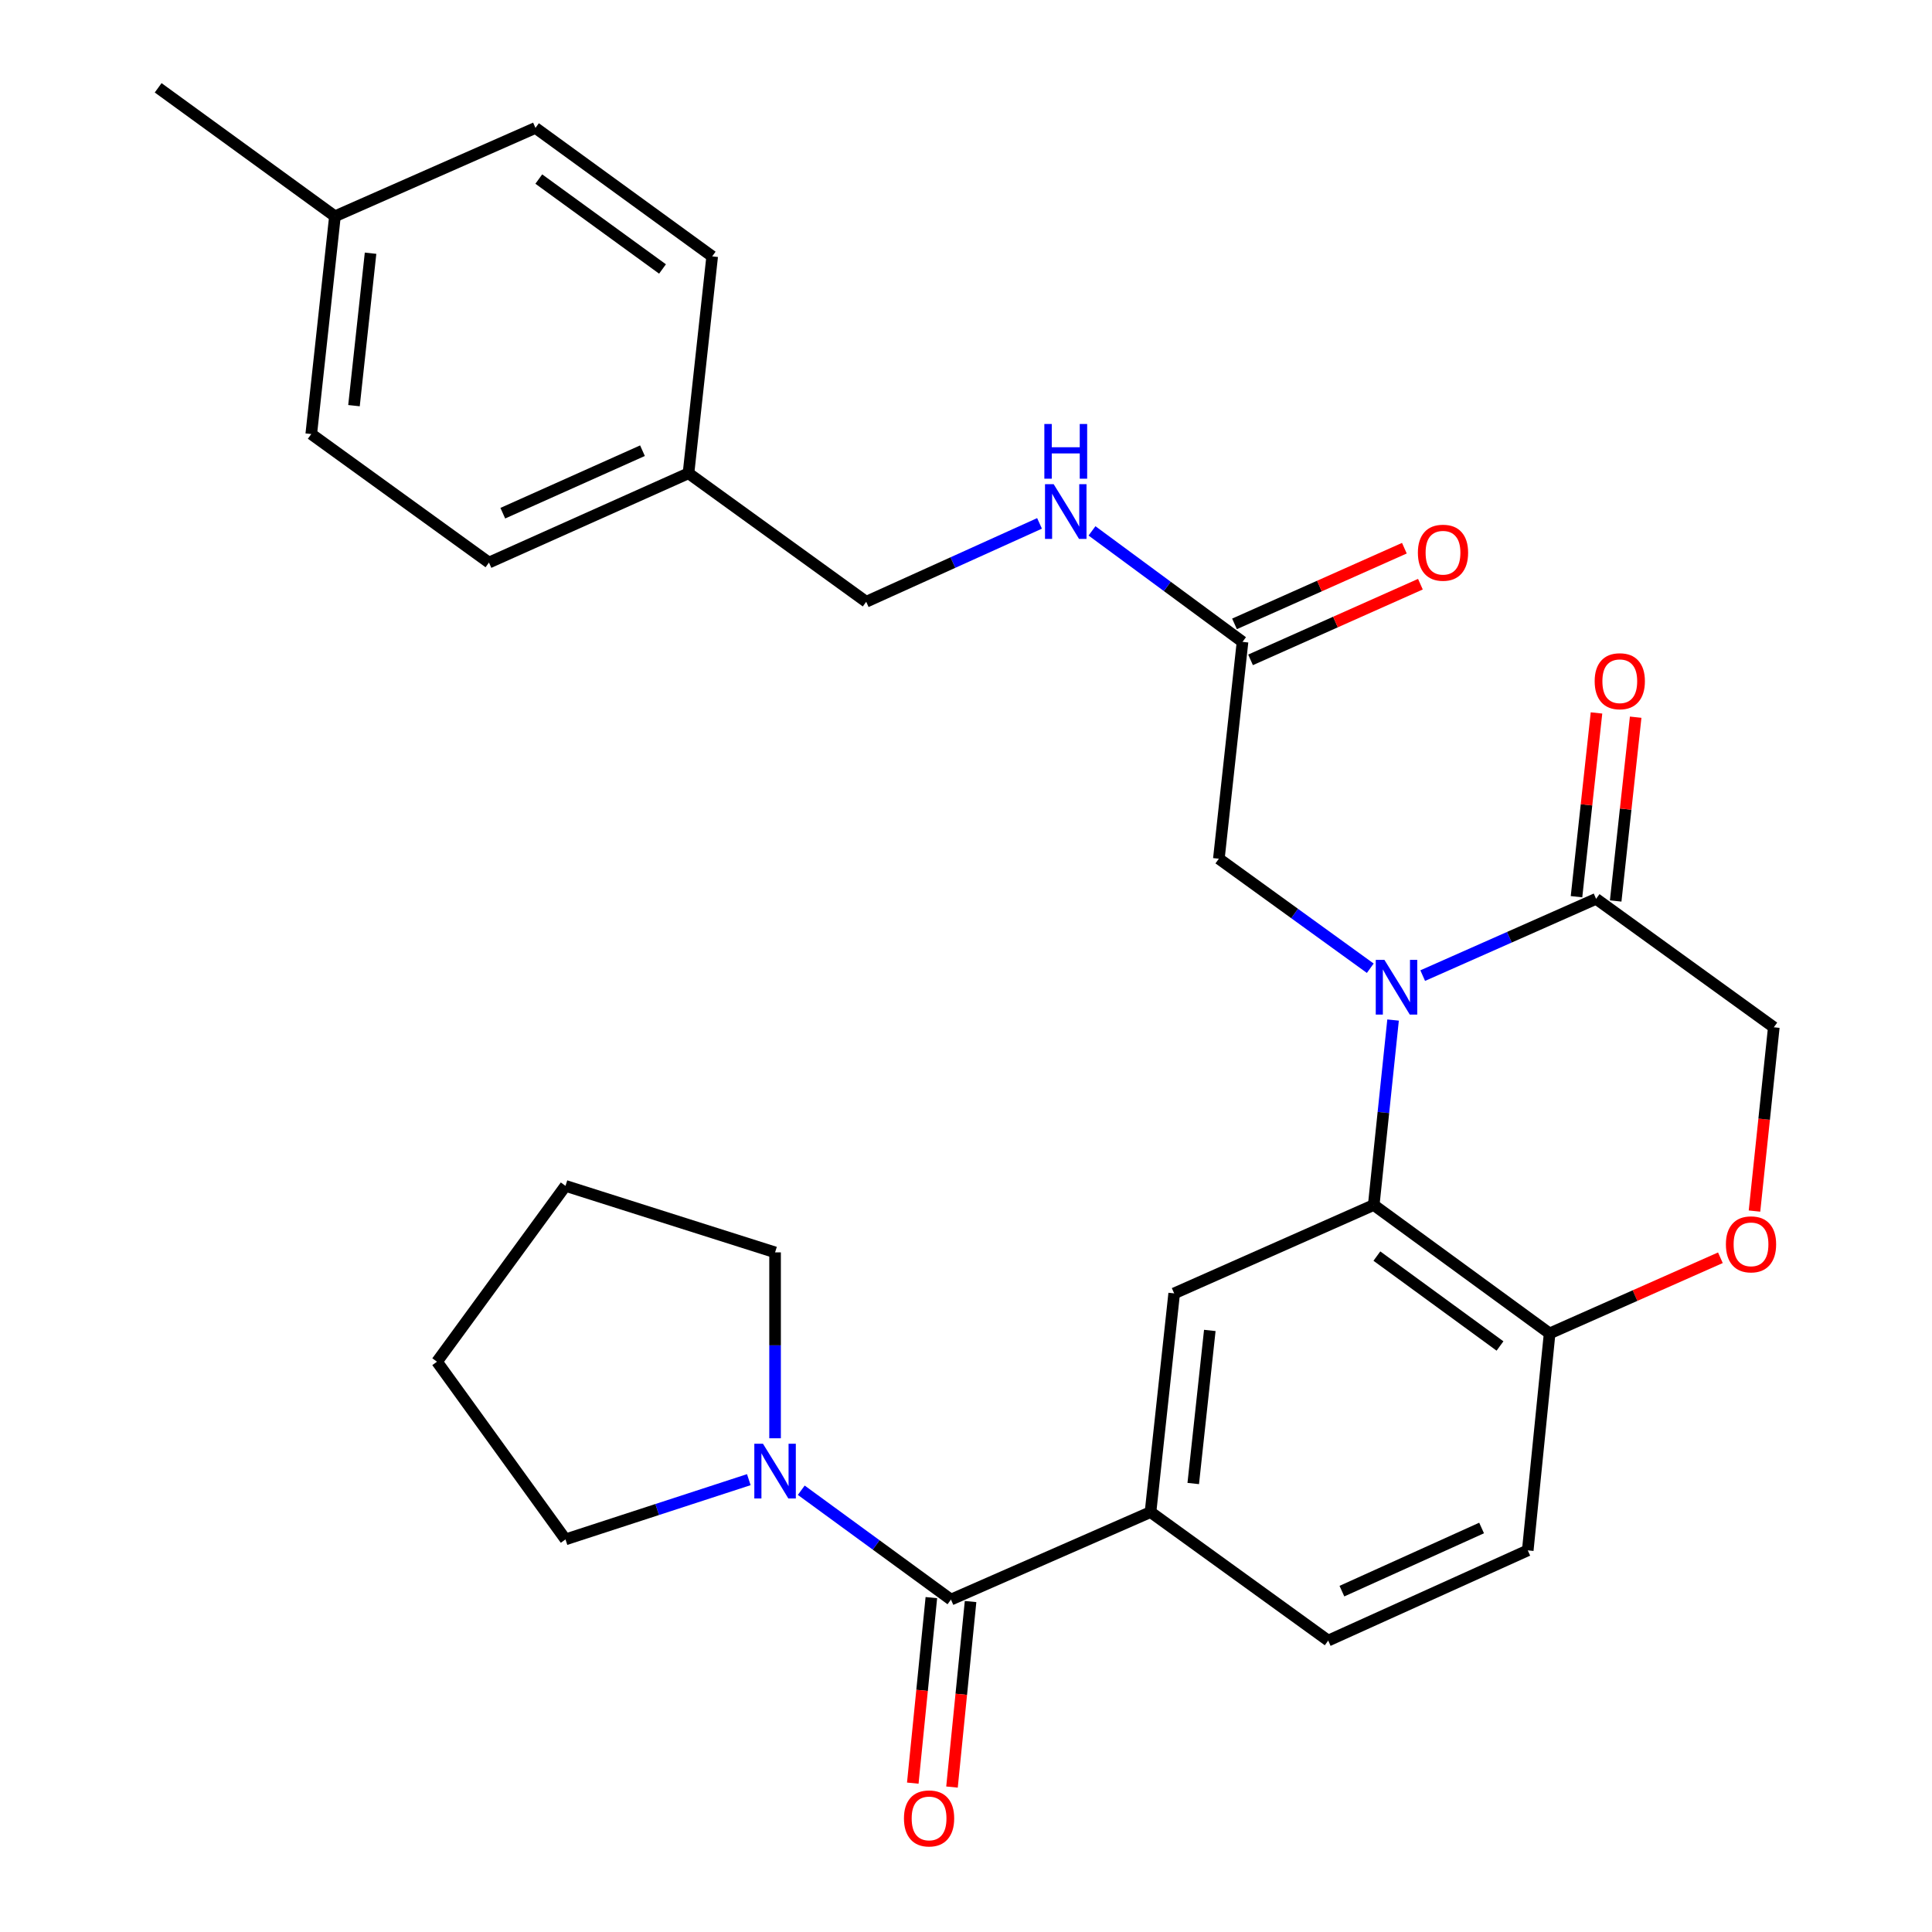 <?xml version='1.0' encoding='iso-8859-1'?>
<svg version='1.1' baseProfile='full'
              xmlns='http://www.w3.org/2000/svg'
                      xmlns:rdkit='http://www.rdkit.org/xml'
                      xmlns:xlink='http://www.w3.org/1999/xlink'
                  xml:space='preserve'
width='1000px' height='1000px' viewBox='0 0 1000 1000'>
<!-- END OF HEADER -->
<rect style='opacity:1.0;fill:#FFFFFF;stroke:none' width='1000' height='1000' x='0' y='0'> </rect>
<path class='bond-0' d='M 721.05,527.973 L 716.046,575.84' style='fill:none;fill-rule:evenodd;stroke:#0000FF;stroke-width:6px;stroke-linecap:butt;stroke-linejoin:miter;stroke-opacity:1' />
<path class='bond-0' d='M 716.046,575.84 L 711.043,623.706' style='fill:none;fill-rule:evenodd;stroke:#000000;stroke-width:6px;stroke-linecap:butt;stroke-linejoin:miter;stroke-opacity:1' />
<path class='bond-2' d='M 736.391,504.974 L 781.265,485.106' style='fill:none;fill-rule:evenodd;stroke:#0000FF;stroke-width:6px;stroke-linecap:butt;stroke-linejoin:miter;stroke-opacity:1' />
<path class='bond-2' d='M 781.265,485.106 L 826.138,465.238' style='fill:none;fill-rule:evenodd;stroke:#000000;stroke-width:6px;stroke-linecap:butt;stroke-linejoin:miter;stroke-opacity:1' />
<path class='bond-8' d='M 709.25,501.158 L 670.065,472.814' style='fill:none;fill-rule:evenodd;stroke:#0000FF;stroke-width:6px;stroke-linecap:butt;stroke-linejoin:miter;stroke-opacity:1' />
<path class='bond-8' d='M 670.065,472.814 L 630.88,444.469' style='fill:none;fill-rule:evenodd;stroke:#000000;stroke-width:6px;stroke-linecap:butt;stroke-linejoin:miter;stroke-opacity:1' />
<path class='bond-4' d='M 711.043,623.706 L 607.754,669.459' style='fill:none;fill-rule:evenodd;stroke:#000000;stroke-width:6px;stroke-linecap:butt;stroke-linejoin:miter;stroke-opacity:1' />
<path class='bond-7' d='M 711.043,623.706 L 802.083,690.182' style='fill:none;fill-rule:evenodd;stroke:#000000;stroke-width:6px;stroke-linecap:butt;stroke-linejoin:miter;stroke-opacity:1' />
<path class='bond-7' d='M 712.672,650.149 L 776.4,696.682' style='fill:none;fill-rule:evenodd;stroke:#000000;stroke-width:6px;stroke-linecap:butt;stroke-linejoin:miter;stroke-opacity:1' />
<path class='bond-1' d='M 492.217,827.939 L 595.506,782.651' style='fill:none;fill-rule:evenodd;stroke:#000000;stroke-width:6px;stroke-linecap:butt;stroke-linejoin:miter;stroke-opacity:1' />
<path class='bond-5' d='M 492.217,827.939 L 453.476,799.641' style='fill:none;fill-rule:evenodd;stroke:#000000;stroke-width:6px;stroke-linecap:butt;stroke-linejoin:miter;stroke-opacity:1' />
<path class='bond-5' d='M 453.476,799.641 L 414.735,771.343' style='fill:none;fill-rule:evenodd;stroke:#0000FF;stroke-width:6px;stroke-linecap:butt;stroke-linejoin:miter;stroke-opacity:1' />
<path class='bond-11' d='M 482.07,826.923 L 477.264,874.937' style='fill:none;fill-rule:evenodd;stroke:#000000;stroke-width:6px;stroke-linecap:butt;stroke-linejoin:miter;stroke-opacity:1' />
<path class='bond-11' d='M 477.264,874.937 L 472.458,922.951' style='fill:none;fill-rule:evenodd;stroke:#FF0000;stroke-width:6px;stroke-linecap:butt;stroke-linejoin:miter;stroke-opacity:1' />
<path class='bond-11' d='M 502.364,828.954 L 497.558,876.968' style='fill:none;fill-rule:evenodd;stroke:#000000;stroke-width:6px;stroke-linecap:butt;stroke-linejoin:miter;stroke-opacity:1' />
<path class='bond-11' d='M 497.558,876.968 L 492.751,924.982' style='fill:none;fill-rule:evenodd;stroke:#FF0000;stroke-width:6px;stroke-linecap:butt;stroke-linejoin:miter;stroke-opacity:1' />
<path class='bond-10' d='M 826.138,465.238 L 918.119,531.725' style='fill:none;fill-rule:evenodd;stroke:#000000;stroke-width:6px;stroke-linecap:butt;stroke-linejoin:miter;stroke-opacity:1' />
<path class='bond-13' d='M 836.276,466.341 L 841.449,418.78' style='fill:none;fill-rule:evenodd;stroke:#000000;stroke-width:6px;stroke-linecap:butt;stroke-linejoin:miter;stroke-opacity:1' />
<path class='bond-13' d='M 841.449,418.78 L 846.622,371.219' style='fill:none;fill-rule:evenodd;stroke:#FF0000;stroke-width:6px;stroke-linecap:butt;stroke-linejoin:miter;stroke-opacity:1' />
<path class='bond-13' d='M 816,464.135 L 821.173,416.575' style='fill:none;fill-rule:evenodd;stroke:#000000;stroke-width:6px;stroke-linecap:butt;stroke-linejoin:miter;stroke-opacity:1' />
<path class='bond-13' d='M 821.173,416.575 L 826.346,369.014' style='fill:none;fill-rule:evenodd;stroke:#FF0000;stroke-width:6px;stroke-linecap:butt;stroke-linejoin:miter;stroke-opacity:1' />
<path class='bond-3' d='M 595.506,782.651 L 607.754,669.459' style='fill:none;fill-rule:evenodd;stroke:#000000;stroke-width:6px;stroke-linecap:butt;stroke-linejoin:miter;stroke-opacity:1' />
<path class='bond-3' d='M 617.62,767.866 L 626.193,688.632' style='fill:none;fill-rule:evenodd;stroke:#000000;stroke-width:6px;stroke-linecap:butt;stroke-linejoin:miter;stroke-opacity:1' />
<path class='bond-30' d='M 595.506,782.651 L 687.475,849.161' style='fill:none;fill-rule:evenodd;stroke:#000000;stroke-width:6px;stroke-linecap:butt;stroke-linejoin:miter;stroke-opacity:1' />
<path class='bond-24' d='M 387.584,765.869 L 340.141,781.33' style='fill:none;fill-rule:evenodd;stroke:#0000FF;stroke-width:6px;stroke-linecap:butt;stroke-linejoin:miter;stroke-opacity:1' />
<path class='bond-24' d='M 340.141,781.33 L 292.698,796.791' style='fill:none;fill-rule:evenodd;stroke:#000000;stroke-width:6px;stroke-linecap:butt;stroke-linejoin:miter;stroke-opacity:1' />
<path class='bond-25' d='M 401.176,744.449 L 401.176,696.338' style='fill:none;fill-rule:evenodd;stroke:#0000FF;stroke-width:6px;stroke-linecap:butt;stroke-linejoin:miter;stroke-opacity:1' />
<path class='bond-25' d='M 401.176,696.338 L 401.176,648.226' style='fill:none;fill-rule:evenodd;stroke:#000000;stroke-width:6px;stroke-linecap:butt;stroke-linejoin:miter;stroke-opacity:1' />
<path class='bond-6' d='M 908.125,626.846 L 913.122,579.286' style='fill:none;fill-rule:evenodd;stroke:#FF0000;stroke-width:6px;stroke-linecap:butt;stroke-linejoin:miter;stroke-opacity:1' />
<path class='bond-6' d='M 913.122,579.286 L 918.119,531.725' style='fill:none;fill-rule:evenodd;stroke:#000000;stroke-width:6px;stroke-linecap:butt;stroke-linejoin:miter;stroke-opacity:1' />
<path class='bond-29' d='M 890.473,651.012 L 846.278,670.597' style='fill:none;fill-rule:evenodd;stroke:#FF0000;stroke-width:6px;stroke-linecap:butt;stroke-linejoin:miter;stroke-opacity:1' />
<path class='bond-29' d='M 846.278,670.597 L 802.083,690.182' style='fill:none;fill-rule:evenodd;stroke:#000000;stroke-width:6px;stroke-linecap:butt;stroke-linejoin:miter;stroke-opacity:1' />
<path class='bond-16' d='M 802.083,690.182 L 790.764,802.468' style='fill:none;fill-rule:evenodd;stroke:#000000;stroke-width:6px;stroke-linecap:butt;stroke-linejoin:miter;stroke-opacity:1' />
<path class='bond-9' d='M 630.88,444.469 L 643.128,332.229' style='fill:none;fill-rule:evenodd;stroke:#000000;stroke-width:6px;stroke-linecap:butt;stroke-linejoin:miter;stroke-opacity:1' />
<path class='bond-12' d='M 643.128,332.229 L 604.172,303.506' style='fill:none;fill-rule:evenodd;stroke:#000000;stroke-width:6px;stroke-linecap:butt;stroke-linejoin:miter;stroke-opacity:1' />
<path class='bond-12' d='M 604.172,303.506 L 565.216,274.782' style='fill:none;fill-rule:evenodd;stroke:#0000FF;stroke-width:6px;stroke-linecap:butt;stroke-linejoin:miter;stroke-opacity:1' />
<path class='bond-15' d='M 647.278,341.544 L 691.24,321.958' style='fill:none;fill-rule:evenodd;stroke:#000000;stroke-width:6px;stroke-linecap:butt;stroke-linejoin:miter;stroke-opacity:1' />
<path class='bond-15' d='M 691.24,321.958 L 735.202,302.373' style='fill:none;fill-rule:evenodd;stroke:#FF0000;stroke-width:6px;stroke-linecap:butt;stroke-linejoin:miter;stroke-opacity:1' />
<path class='bond-15' d='M 638.978,322.915 L 682.94,303.329' style='fill:none;fill-rule:evenodd;stroke:#000000;stroke-width:6px;stroke-linecap:butt;stroke-linejoin:miter;stroke-opacity:1' />
<path class='bond-15' d='M 682.94,303.329 L 726.903,283.743' style='fill:none;fill-rule:evenodd;stroke:#FF0000;stroke-width:6px;stroke-linecap:butt;stroke-linejoin:miter;stroke-opacity:1' />
<path class='bond-17' d='M 538.06,270.905 L 493.203,291.189' style='fill:none;fill-rule:evenodd;stroke:#0000FF;stroke-width:6px;stroke-linecap:butt;stroke-linejoin:miter;stroke-opacity:1' />
<path class='bond-17' d='M 493.203,291.189 L 448.345,311.472' style='fill:none;fill-rule:evenodd;stroke:#000000;stroke-width:6px;stroke-linecap:butt;stroke-linejoin:miter;stroke-opacity:1' />
<path class='bond-14' d='M 687.475,849.161 L 790.764,802.468' style='fill:none;fill-rule:evenodd;stroke:#000000;stroke-width:6px;stroke-linecap:butt;stroke-linejoin:miter;stroke-opacity:1' />
<path class='bond-14' d='M 694.568,823.572 L 766.87,790.887' style='fill:none;fill-rule:evenodd;stroke:#000000;stroke-width:6px;stroke-linecap:butt;stroke-linejoin:miter;stroke-opacity:1' />
<path class='bond-18' d='M 448.345,311.472 L 356.364,244.962' style='fill:none;fill-rule:evenodd;stroke:#000000;stroke-width:6px;stroke-linecap:butt;stroke-linejoin:miter;stroke-opacity:1' />
<path class='bond-20' d='M 356.364,244.962 L 368.624,132.699' style='fill:none;fill-rule:evenodd;stroke:#000000;stroke-width:6px;stroke-linecap:butt;stroke-linejoin:miter;stroke-opacity:1' />
<path class='bond-21' d='M 356.364,244.962 L 253.087,291.179' style='fill:none;fill-rule:evenodd;stroke:#000000;stroke-width:6px;stroke-linecap:butt;stroke-linejoin:miter;stroke-opacity:1' />
<path class='bond-21' d='M 332.542,233.279 L 260.248,265.631' style='fill:none;fill-rule:evenodd;stroke:#000000;stroke-width:6px;stroke-linecap:butt;stroke-linejoin:miter;stroke-opacity:1' />
<path class='bond-19' d='M 173.366,111.953 L 161.106,224.669' style='fill:none;fill-rule:evenodd;stroke:#000000;stroke-width:6px;stroke-linecap:butt;stroke-linejoin:miter;stroke-opacity:1' />
<path class='bond-19' d='M 191.802,131.066 L 183.22,209.967' style='fill:none;fill-rule:evenodd;stroke:#000000;stroke-width:6px;stroke-linecap:butt;stroke-linejoin:miter;stroke-opacity:1' />
<path class='bond-26' d='M 173.366,111.953 L 81.861,45.455' style='fill:none;fill-rule:evenodd;stroke:#000000;stroke-width:6px;stroke-linecap:butt;stroke-linejoin:miter;stroke-opacity:1' />
<path class='bond-31' d='M 173.366,111.953 L 277.153,66.212' style='fill:none;fill-rule:evenodd;stroke:#000000;stroke-width:6px;stroke-linecap:butt;stroke-linejoin:miter;stroke-opacity:1' />
<path class='bond-22' d='M 368.624,132.699 L 277.153,66.212' style='fill:none;fill-rule:evenodd;stroke:#000000;stroke-width:6px;stroke-linecap:butt;stroke-linejoin:miter;stroke-opacity:1' />
<path class='bond-22' d='M 342.912,139.224 L 278.882,92.682' style='fill:none;fill-rule:evenodd;stroke:#000000;stroke-width:6px;stroke-linecap:butt;stroke-linejoin:miter;stroke-opacity:1' />
<path class='bond-23' d='M 253.087,291.179 L 161.106,224.669' style='fill:none;fill-rule:evenodd;stroke:#000000;stroke-width:6px;stroke-linecap:butt;stroke-linejoin:miter;stroke-opacity:1' />
<path class='bond-28' d='M 292.698,796.791 L 226.188,704.821' style='fill:none;fill-rule:evenodd;stroke:#000000;stroke-width:6px;stroke-linecap:butt;stroke-linejoin:miter;stroke-opacity:1' />
<path class='bond-27' d='M 401.176,648.226 L 292.698,613.803' style='fill:none;fill-rule:evenodd;stroke:#000000;stroke-width:6px;stroke-linecap:butt;stroke-linejoin:miter;stroke-opacity:1' />
<path class='bond-32' d='M 292.698,613.803 L 226.188,704.821' style='fill:none;fill-rule:evenodd;stroke:#000000;stroke-width:6px;stroke-linecap:butt;stroke-linejoin:miter;stroke-opacity:1' />
<path  class='atom-0' d='M 716.567 496.819
L 725.847 511.819
Q 726.767 513.299, 728.247 515.979
Q 729.727 518.659, 729.807 518.819
L 729.807 496.819
L 733.567 496.819
L 733.567 525.139
L 729.687 525.139
L 719.727 508.739
Q 718.567 506.819, 717.327 504.619
Q 716.127 502.419, 715.767 501.739
L 715.767 525.139
L 712.087 525.139
L 712.087 496.819
L 716.567 496.819
' fill='#0000FF'/>
<path  class='atom-6' d='M 394.916 747.28
L 404.196 762.28
Q 405.116 763.76, 406.596 766.44
Q 408.076 769.12, 408.156 769.28
L 408.156 747.28
L 411.916 747.28
L 411.916 775.6
L 408.036 775.6
L 398.076 759.2
Q 396.916 757.28, 395.676 755.08
Q 394.476 752.88, 394.116 752.2
L 394.116 775.6
L 390.436 775.6
L 390.436 747.28
L 394.916 747.28
' fill='#0000FF'/>
<path  class='atom-7' d='M 893.324 644.068
Q 893.324 637.268, 896.684 633.468
Q 900.044 629.668, 906.324 629.668
Q 912.604 629.668, 915.964 633.468
Q 919.324 637.268, 919.324 644.068
Q 919.324 650.948, 915.924 654.868
Q 912.524 658.748, 906.324 658.748
Q 900.084 658.748, 896.684 654.868
Q 893.324 650.988, 893.324 644.068
M 906.324 655.548
Q 910.644 655.548, 912.964 652.668
Q 915.324 649.748, 915.324 644.068
Q 915.324 638.508, 912.964 635.708
Q 910.644 632.868, 906.324 632.868
Q 902.004 632.868, 899.644 635.668
Q 897.324 638.468, 897.324 644.068
Q 897.324 649.788, 899.644 652.668
Q 902.004 655.548, 906.324 655.548
' fill='#FF0000'/>
<path  class='atom-12' d='M 467.886 941.21
Q 467.886 934.41, 471.246 930.61
Q 474.606 926.81, 480.886 926.81
Q 487.166 926.81, 490.526 930.61
Q 493.886 934.41, 493.886 941.21
Q 493.886 948.09, 490.486 952.01
Q 487.086 955.89, 480.886 955.89
Q 474.646 955.89, 471.246 952.01
Q 467.886 948.13, 467.886 941.21
M 480.886 952.69
Q 485.206 952.69, 487.526 949.81
Q 489.886 946.89, 489.886 941.21
Q 489.886 935.65, 487.526 932.85
Q 485.206 930.01, 480.886 930.01
Q 476.566 930.01, 474.206 932.81
Q 471.886 935.61, 471.886 941.21
Q 471.886 946.93, 474.206 949.81
Q 476.566 952.69, 480.886 952.69
' fill='#FF0000'/>
<path  class='atom-13' d='M 545.374 250.608
L 554.654 265.608
Q 555.574 267.088, 557.054 269.768
Q 558.534 272.448, 558.614 272.608
L 558.614 250.608
L 562.374 250.608
L 562.374 278.928
L 558.494 278.928
L 548.534 262.528
Q 547.374 260.608, 546.134 258.408
Q 544.934 256.208, 544.574 255.528
L 544.574 278.928
L 540.894 278.928
L 540.894 250.608
L 545.374 250.608
' fill='#0000FF'/>
<path  class='atom-13' d='M 540.554 219.456
L 544.394 219.456
L 544.394 231.496
L 558.874 231.496
L 558.874 219.456
L 562.714 219.456
L 562.714 247.776
L 558.874 247.776
L 558.874 234.696
L 544.394 234.696
L 544.394 247.776
L 540.554 247.776
L 540.554 219.456
' fill='#0000FF'/>
<path  class='atom-14' d='M 825.398 352.602
Q 825.398 345.802, 828.758 342.002
Q 832.118 338.202, 838.398 338.202
Q 844.678 338.202, 848.038 342.002
Q 851.398 345.802, 851.398 352.602
Q 851.398 359.482, 847.998 363.402
Q 844.598 367.282, 838.398 367.282
Q 832.158 367.282, 828.758 363.402
Q 825.398 359.522, 825.398 352.602
M 838.398 364.082
Q 842.718 364.082, 845.038 361.202
Q 847.398 358.282, 847.398 352.602
Q 847.398 347.042, 845.038 344.242
Q 842.718 341.402, 838.398 341.402
Q 834.078 341.402, 831.718 344.202
Q 829.398 347.002, 829.398 352.602
Q 829.398 358.322, 831.718 361.202
Q 834.078 364.082, 838.398 364.082
' fill='#FF0000'/>
<path  class='atom-16' d='M 733.893 286.081
Q 733.893 279.281, 737.253 275.481
Q 740.613 271.681, 746.893 271.681
Q 753.173 271.681, 756.533 275.481
Q 759.893 279.281, 759.893 286.081
Q 759.893 292.961, 756.493 296.881
Q 753.093 300.761, 746.893 300.761
Q 740.653 300.761, 737.253 296.881
Q 733.893 293.001, 733.893 286.081
M 746.893 297.561
Q 751.213 297.561, 753.533 294.681
Q 755.893 291.761, 755.893 286.081
Q 755.893 280.521, 753.533 277.721
Q 751.213 274.881, 746.893 274.881
Q 742.573 274.881, 740.213 277.681
Q 737.893 280.481, 737.893 286.081
Q 737.893 291.801, 740.213 294.681
Q 742.573 297.561, 746.893 297.561
' fill='#FF0000'/>
</svg>
